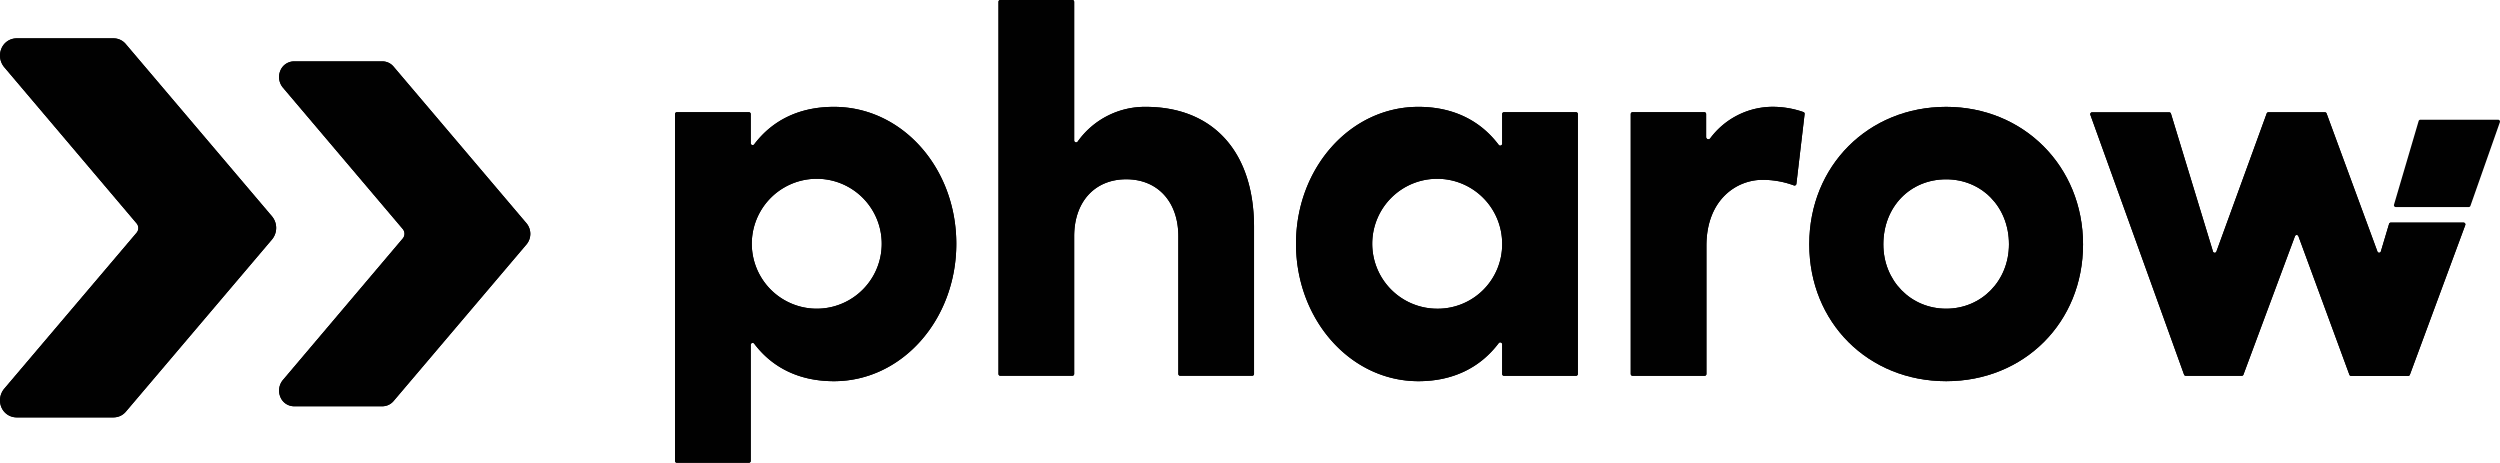 <svg id="Calque_12" data-name="Calque 12" xmlns="http://www.w3.org/2000/svg" viewBox="0 0 608.04 112.55"><defs><style>.cls-1{fill:#010101;}</style></defs><path class="cls-1" d="M241.86,721.55c-8.33,0-14.93,3.21-19.38,9.11a.47.47,0,0,1-.85-.27V723.3a.45.45,0,0,0-.45-.45H203.66a.45.45,0,0,0-.44.45v84.37a.44.44,0,0,0,.44.44h17.52a.45.45,0,0,0,.45-.44V779.42a.47.47,0,0,1,.85-.27c4.45,5.9,11.05,9.12,19.38,9.12,16.59,0,29.77-15,29.77-33.43S258.45,721.55,241.86,721.55Zm-4.17,49.09a15.8,15.8,0,1,1,0-31.6,15.8,15.8,0,1,1,0,31.6Z" transform="translate(-39.04 -695.56)"/><path class="cls-1" d="M317.67,721.55A20.05,20.05,0,0,0,301.15,730a.47.47,0,0,1-.85-.27V696a.45.45,0,0,0-.45-.45H282.33a.45.45,0,0,0-.44.45v90.51a.44.44,0,0,0,.44.44h17.52a.45.45,0,0,0,.45-.44V753c0-8.35,5-13.84,12.66-13.84s12.67,5.49,12.67,13.84v33.51a.45.45,0,0,0,.45.44h17.51a.45.45,0,0,0,.45-.44V750.66C344,732.51,334.12,721.55,317.67,721.55Z" transform="translate(-39.04 -695.56)"/><path class="cls-1" d="M404.83,722.85a.45.45,0,0,0-.44.45v7.22a.47.47,0,0,1-.85.27c-4.45-5.91-11.07-9.24-19.52-9.24-16.58,0-29.77,14.88-29.77,33.29s13.19,33.43,29.77,33.43c8.45,0,15.07-3.34,19.52-9.25a.47.47,0,0,1,.85.27v7.23a.44.44,0,0,0,.44.44h17.52a.45.45,0,0,0,.45-.44V723.3a.45.45,0,0,0-.45-.45Zm-16.5,47.79a15.8,15.8,0,1,1,16.06-15.8A15.67,15.67,0,0,1,388.33,770.64Z" transform="translate(-39.04 -695.56)"/><path class="cls-1" d="M469.48,721.55A19,19,0,0,0,455,729.2a.55.55,0,0,1-1-.27V723.3a.44.44,0,0,0-.44-.45H436.11a.45.45,0,0,0-.45.45v63.22a.45.45,0,0,0,.45.44h17.52a.44.44,0,0,0,.44-.44V755.36c0-11.36,7.45-16.06,13.58-16.06a21.69,21.69,0,0,1,7.68,1.35.45.45,0,0,0,.62-.37l2-17a.44.44,0,0,0-.25-.45A22.56,22.56,0,0,0,469.48,721.55Z" transform="translate(-39.04 -695.56)"/><path class="cls-1" d="M512.38,721.55c-18.94,0-33.3,14.36-33.3,33.42s14.36,33.3,33.3,33.3S545.67,774,545.67,755,531.18,721.55,512.38,721.55Zm0,17.62c8.61,0,15.27,6.66,15.27,15.8,0,8.88-6.66,15.67-15.27,15.67S497.1,763.85,497.1,755C497.1,745.83,503.63,739.17,512.38,739.17Z" transform="translate(-39.04 -695.56)"/><path class="cls-1" d="M570.24,786.67a.45.45,0,0,0,.42.29h13.61a.43.43,0,0,0,.41-.29L597.21,753a.45.45,0,0,1,.84,0l12.4,33.7a.46.46,0,0,0,.42.29h13.87a.45.45,0,0,0,.42-.29l13.47-36.4a.44.44,0,0,0-.41-.6H620.53a.45.45,0,0,0-.43.32l-2,6.7a.44.44,0,0,1-.84,0l-12.36-33.57a.45.45,0,0,0-.42-.29H590.76a.47.47,0,0,0-.42.29l-12.23,33.58a.44.44,0,0,1-.84,0l-10.22-33.53a.45.45,0,0,0-.43-.32H547.87a.45.45,0,0,0-.42.6Z" transform="translate(-39.04 -695.56)"/><path class="cls-1" d="M167.09,749.87l-32.34-38.12a3.54,3.54,0,0,0-2.68-1.26H110.51a3.6,3.6,0,0,0-3.28,2.25,4,4,0,0,0,.61,4.11L137,751.26a1.8,1.8,0,0,1,0,2.31L107.84,788a4,4,0,0,0-.61,4.1,3.6,3.6,0,0,0,3.28,2.27h21.56a3.58,3.58,0,0,0,2.68-1.26L167.09,755A4,4,0,0,0,167.09,749.87Z" transform="translate(-39.04 -695.56)"/><path class="cls-1" d="M105.19,748.18l-35.56-41.9a3.84,3.84,0,0,0-2.94-1.39H43a4,4,0,0,0-3.61,2.48,4.4,4.4,0,0,0,.67,4.51l32.2,38a1.78,1.78,0,0,1,0,2.3l-32.2,37.94a4.39,4.39,0,0,0-.67,4.51A4,4,0,0,0,43,797.07h23.7a3.9,3.9,0,0,0,2.94-1.38l35.56-41.9A4.39,4.39,0,0,0,105.19,748.18Z" transform="translate(-39.04 -695.56)"/><path class="cls-1" d="M241.86,721.55c-8.33,0-14.93,3.21-19.38,9.11a.47.47,0,0,1-.85-.27V723.3a.45.45,0,0,0-.45-.45H203.66a.45.45,0,0,0-.44.45v84.37a.44.44,0,0,0,.44.44h17.52a.45.45,0,0,0,.45-.44V779.42a.47.47,0,0,1,.85-.27c4.45,5.9,11.05,9.12,19.38,9.12,16.59,0,29.77-15,29.77-33.43S258.45,721.55,241.86,721.55Zm-4.17,49.09a15.8,15.8,0,1,1,0-31.6,15.8,15.8,0,1,1,0,31.6Z" transform="translate(-39.04 -695.56)"/><path class="cls-1" d="M317.67,721.55A20.05,20.05,0,0,0,301.15,730a.47.47,0,0,1-.85-.27V696a.45.45,0,0,0-.45-.45H282.33a.45.45,0,0,0-.44.45v90.51a.44.44,0,0,0,.44.44h17.52a.45.45,0,0,0,.45-.44V753c0-8.35,5-13.84,12.66-13.84s12.67,5.49,12.67,13.84v33.51a.45.45,0,0,0,.45.44h17.51a.45.45,0,0,0,.45-.44V750.66C344,732.51,334.12,721.55,317.67,721.55Z" transform="translate(-39.04 -695.56)"/><path class="cls-1" d="M404.83,722.85a.45.45,0,0,0-.44.45v7.22a.47.47,0,0,1-.85.27c-4.45-5.91-11.07-9.24-19.52-9.24-16.58,0-29.77,14.88-29.77,33.29s13.19,33.43,29.77,33.43c8.45,0,15.07-3.34,19.52-9.25a.47.47,0,0,1,.85.27v7.23a.44.44,0,0,0,.44.44h17.52a.45.45,0,0,0,.45-.44V723.3a.45.45,0,0,0-.45-.45Zm-16.5,47.79a15.8,15.8,0,1,1,16.06-15.8A15.67,15.67,0,0,1,388.33,770.64Z" transform="translate(-39.04 -695.56)"/><path class="cls-1" d="M469.48,721.55A19,19,0,0,0,455,729.2a.55.55,0,0,1-1-.27V723.3a.44.44,0,0,0-.44-.45H436.11a.45.45,0,0,0-.45.45v63.22a.45.45,0,0,0,.45.44h17.52a.44.44,0,0,0,.44-.44V755.36c0-11.36,7.45-16.06,13.58-16.06a21.69,21.69,0,0,1,7.68,1.35.45.45,0,0,0,.62-.37l2-17a.44.44,0,0,0-.25-.45A22.56,22.56,0,0,0,469.48,721.55Z" transform="translate(-39.04 -695.56)"/><path class="cls-1" d="M512.38,721.55c-18.94,0-33.3,14.36-33.3,33.42s14.36,33.3,33.3,33.3S545.67,774,545.67,755,531.18,721.55,512.38,721.55Zm0,17.62c8.61,0,15.27,6.66,15.27,15.8,0,8.88-6.66,15.67-15.27,15.67S497.1,763.85,497.1,755C497.1,745.83,503.63,739.17,512.38,739.17Z" transform="translate(-39.04 -695.56)"/><path class="cls-1" d="M570.24,786.67a.45.45,0,0,0,.42.29h13.61a.43.43,0,0,0,.41-.29L597.21,753a.45.45,0,0,1,.84,0l12.4,33.7a.46.46,0,0,0,.42.29h13.87a.45.45,0,0,0,.42-.29l13.47-36.4a.44.44,0,0,0-.41-.6H620.53a.45.45,0,0,0-.43.32l-2,6.7a.44.44,0,0,1-.84,0l-12.36-33.57a.45.45,0,0,0-.42-.29H590.76a.47.47,0,0,0-.42.29l-12.23,33.58a.44.44,0,0,1-.84,0l-10.22-33.53a.45.45,0,0,0-.43-.32H547.87a.45.45,0,0,0-.42.6Z" transform="translate(-39.04 -695.56)"/><path class="cls-1" d="M167.09,749.87l-32.34-38.12a3.54,3.54,0,0,0-2.68-1.26H110.51a3.6,3.6,0,0,0-3.28,2.25,4,4,0,0,0,.61,4.11L137,751.26a1.8,1.8,0,0,1,0,2.31L107.84,788a4,4,0,0,0-.61,4.1,3.6,3.6,0,0,0,3.28,2.27h21.56a3.58,3.58,0,0,0,2.68-1.26L167.09,755A4,4,0,0,0,167.09,749.87Z" transform="translate(-39.04 -695.56)"/><path class="cls-1" d="M105.19,748.18l-35.56-41.9a3.84,3.84,0,0,0-2.94-1.39H43a4,4,0,0,0-3.61,2.48,4.4,4.4,0,0,0,.67,4.51l32.2,38a1.78,1.78,0,0,1,0,2.3l-32.2,37.94a4.39,4.39,0,0,0-.67,4.51A4,4,0,0,0,43,797.07h23.7a3.9,3.9,0,0,0,2.94-1.38l35.56-41.9A4.39,4.39,0,0,0,105.19,748.18Z" transform="translate(-39.04 -695.56)"/><path class="cls-1" d="M627.29,725a.45.45,0,0,1,.43-.32h18.91a.45.45,0,0,1,.42.6l-7.16,20.34a.44.44,0,0,1-.42.3H621.73a.45.45,0,0,1-.43-.58Z" transform="translate(-39.04 -695.56)"/></svg>